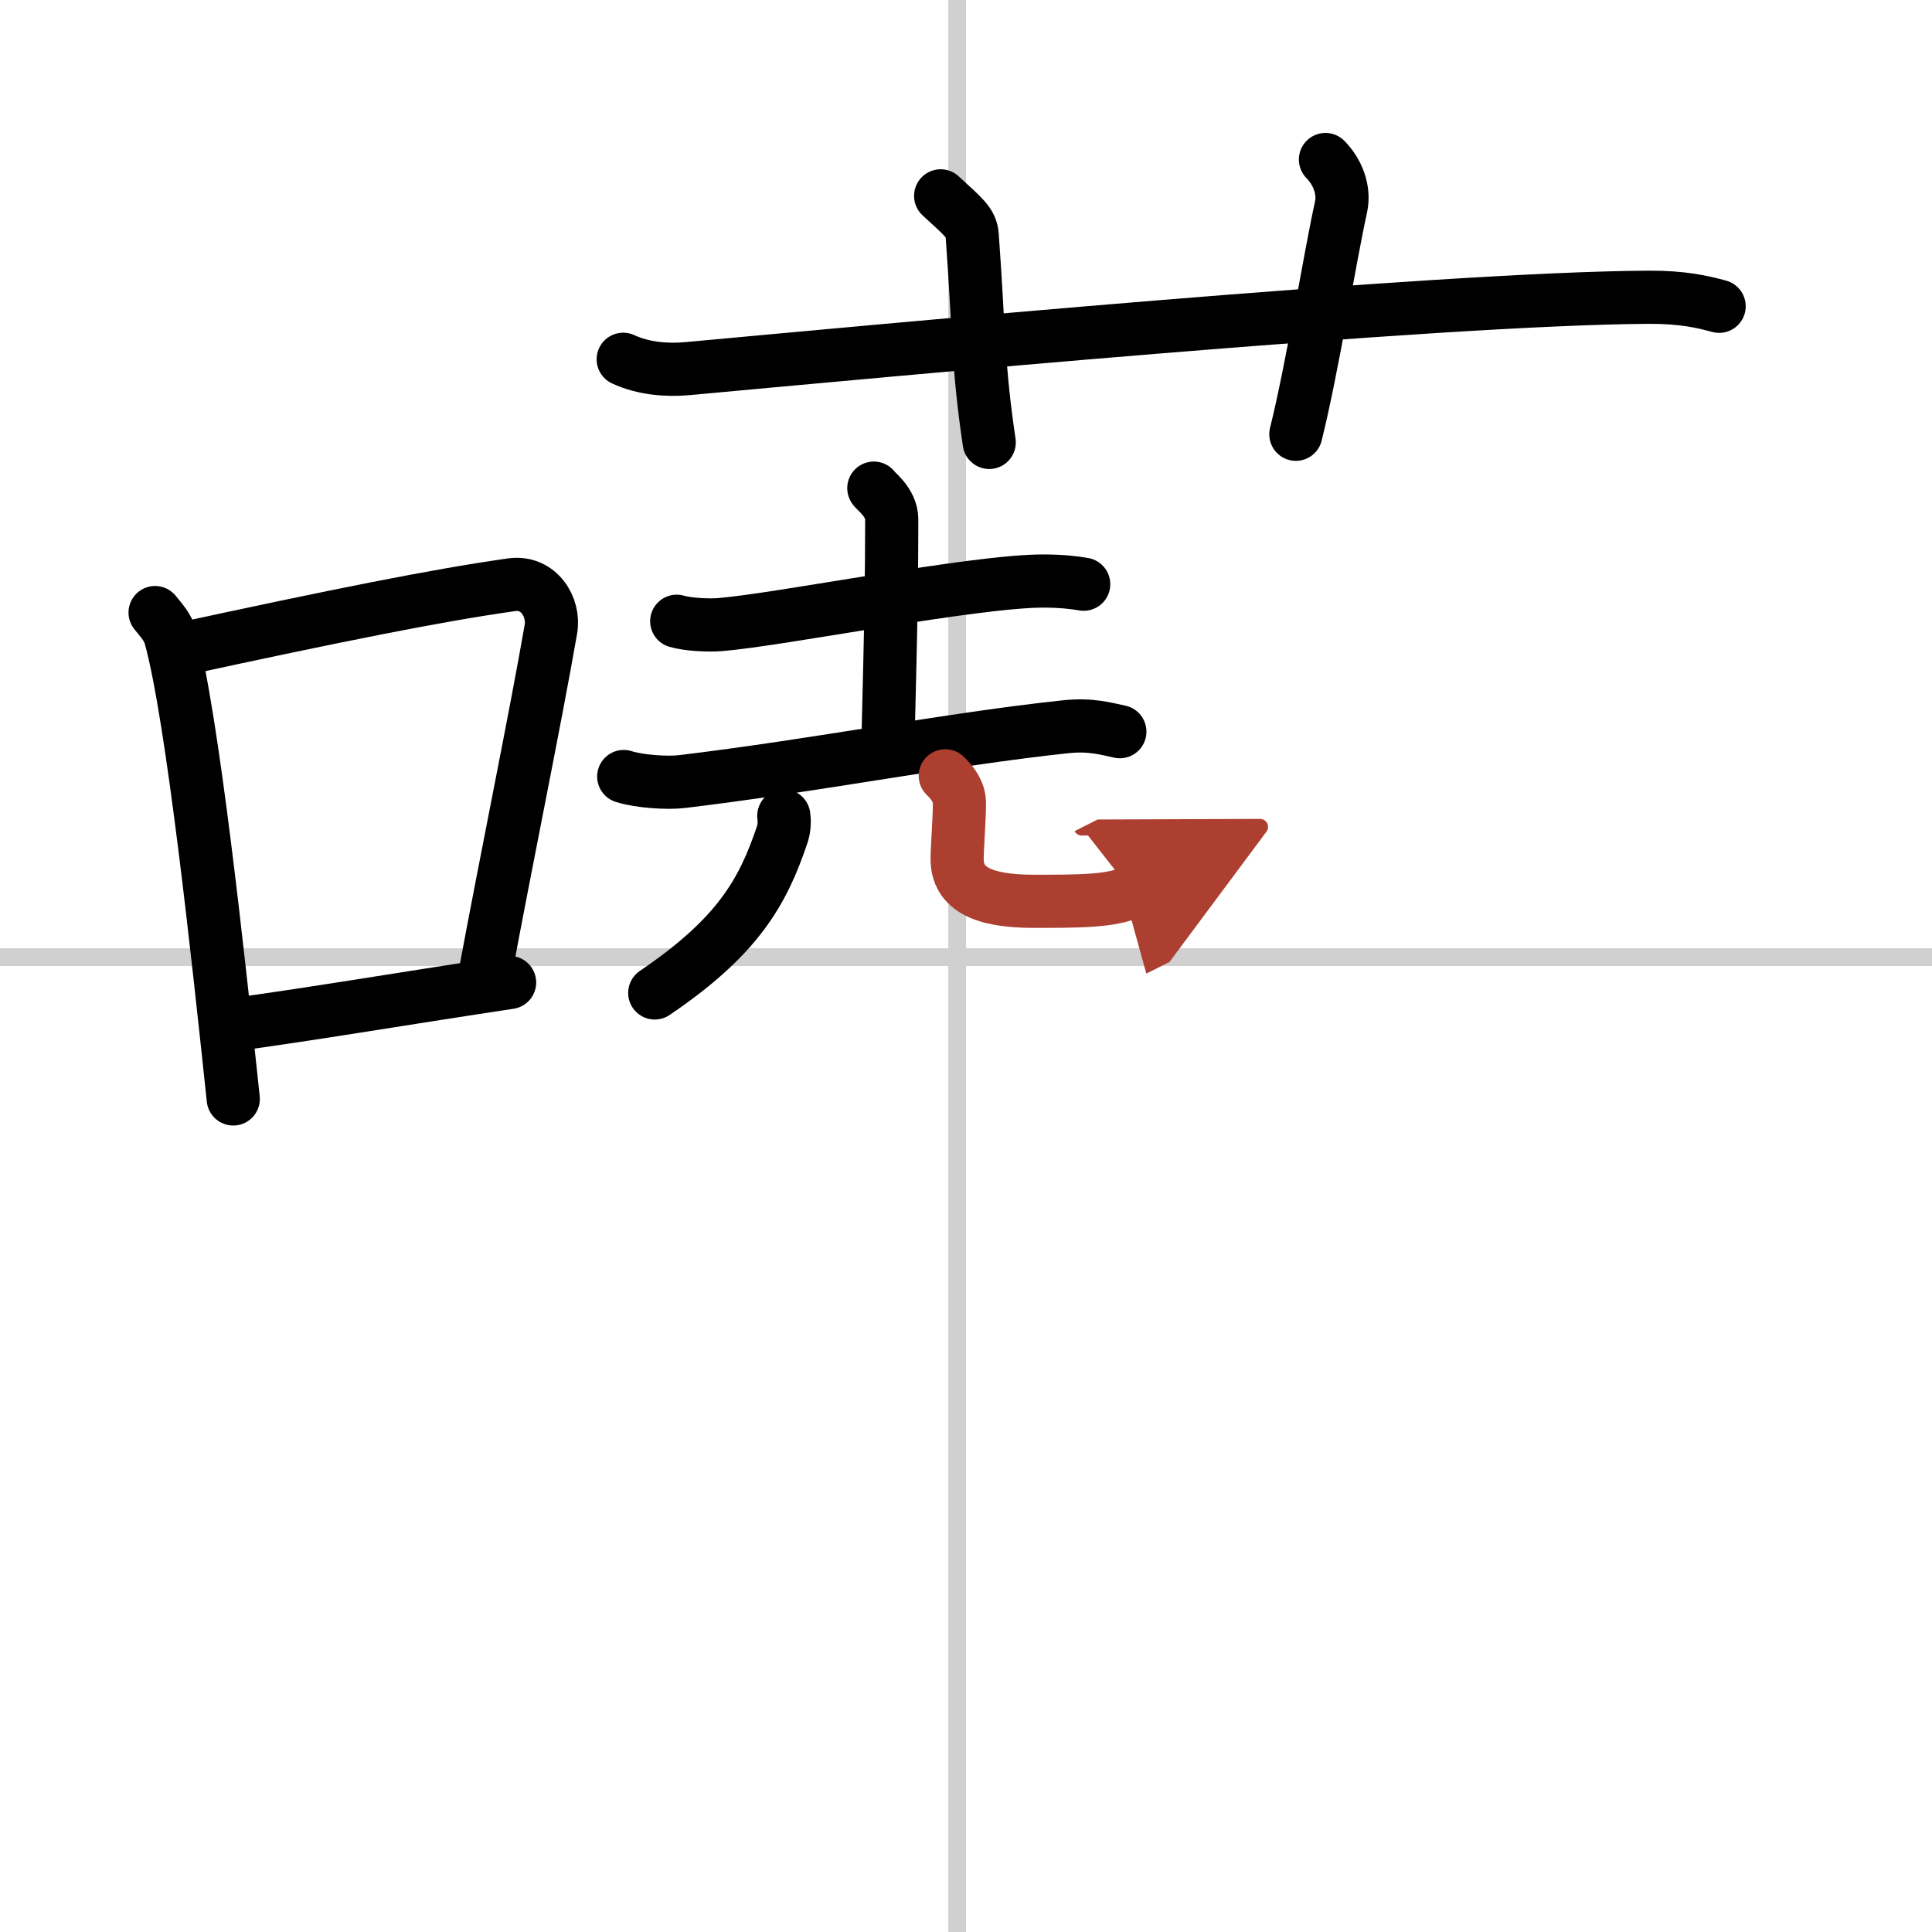 <svg width="400" height="400" viewBox="0 0 109 109" xmlns="http://www.w3.org/2000/svg"><defs><marker id="a" markerWidth="4" orient="auto" refX="1" refY="5" viewBox="0 0 10 10"><polyline points="0 0 10 5 0 10 1 5" fill="#ad3f31" stroke="#ad3f31"/></marker></defs><g fill="none" stroke="#000" stroke-linecap="round" stroke-linejoin="round" stroke-width="3"><rect width="100%" height="100%" fill="#fff" stroke="#fff"/><line x1="54" x2="54" y2="109" stroke="#d0d0d0" stroke-width="1"/><line x2="109" y1="54" y2="54" stroke="#d0d0d0" stroke-width="1"/><path d="M8.75,34.56C9.1,35,9.47,35.38,9.62,35.94c1.23,4.42,2.7,18.12,3.54,26.06"/><path d="m9.96 36.68c8.94-1.94 14.77-3.11 18.91-3.69 1.52-0.21 2.43 1.26 2.21 2.51-0.9 5.17-2.45 12.65-3.78 19.8"/><path d="m12.82 57.86c4.87-0.66 9.25-1.42 15.93-2.43"/><path d="m35.16 20.27c1.14 0.53 2.46 0.63 3.6 0.53 10.45-0.96 42.2-3.96 54.25-4.03 1.9-0.01 3.03 0.25 3.98 0.51"/><path d="m53.07 11.05c1.25 1.16 1.73 1.5 1.78 2.23 0.4 5.48 0.3 7.23 0.96 11.68"/><path d="m74.78 9c0.66 0.67 1.09 1.68 0.88 2.67-0.66 3-1.6 9-2.55 12.83"/><path d="m38.18 35.05c0.64 0.19 1.8 0.24 2.43 0.19 3.47-0.28 14.41-2.48 18.31-2.46 1.06 0.01 1.69 0.09 2.22 0.18"/><path d="m49.3 27.54c0.07 0.15 1.01 0.79 1.01 1.76 0 5.95-0.21 11.41-0.21 13"/><path d="m35.19 43.81c0.87 0.28 2.47 0.39 3.33 0.28 7.72-0.93 15.01-2.39 21.62-3.09 1.44-0.15 2.31 0.13 3.04 0.28"/><path d="m44.22 46.03c0.04 0.26 0.04 0.65-0.08 1.03-1.1 3.28-2.51 5.78-7.2 8.96"/><path d="m53.33 43.77c0.43 0.42 0.8 0.91 0.8 1.56 0 0.87-0.13 2.5-0.13 3.13 0 1.7 1.48 2.39 4.32 2.39 2.56 0 4.45 0 5.54-0.55" marker-end="url(#a)" stroke="#ad3f31"/></g></svg>
